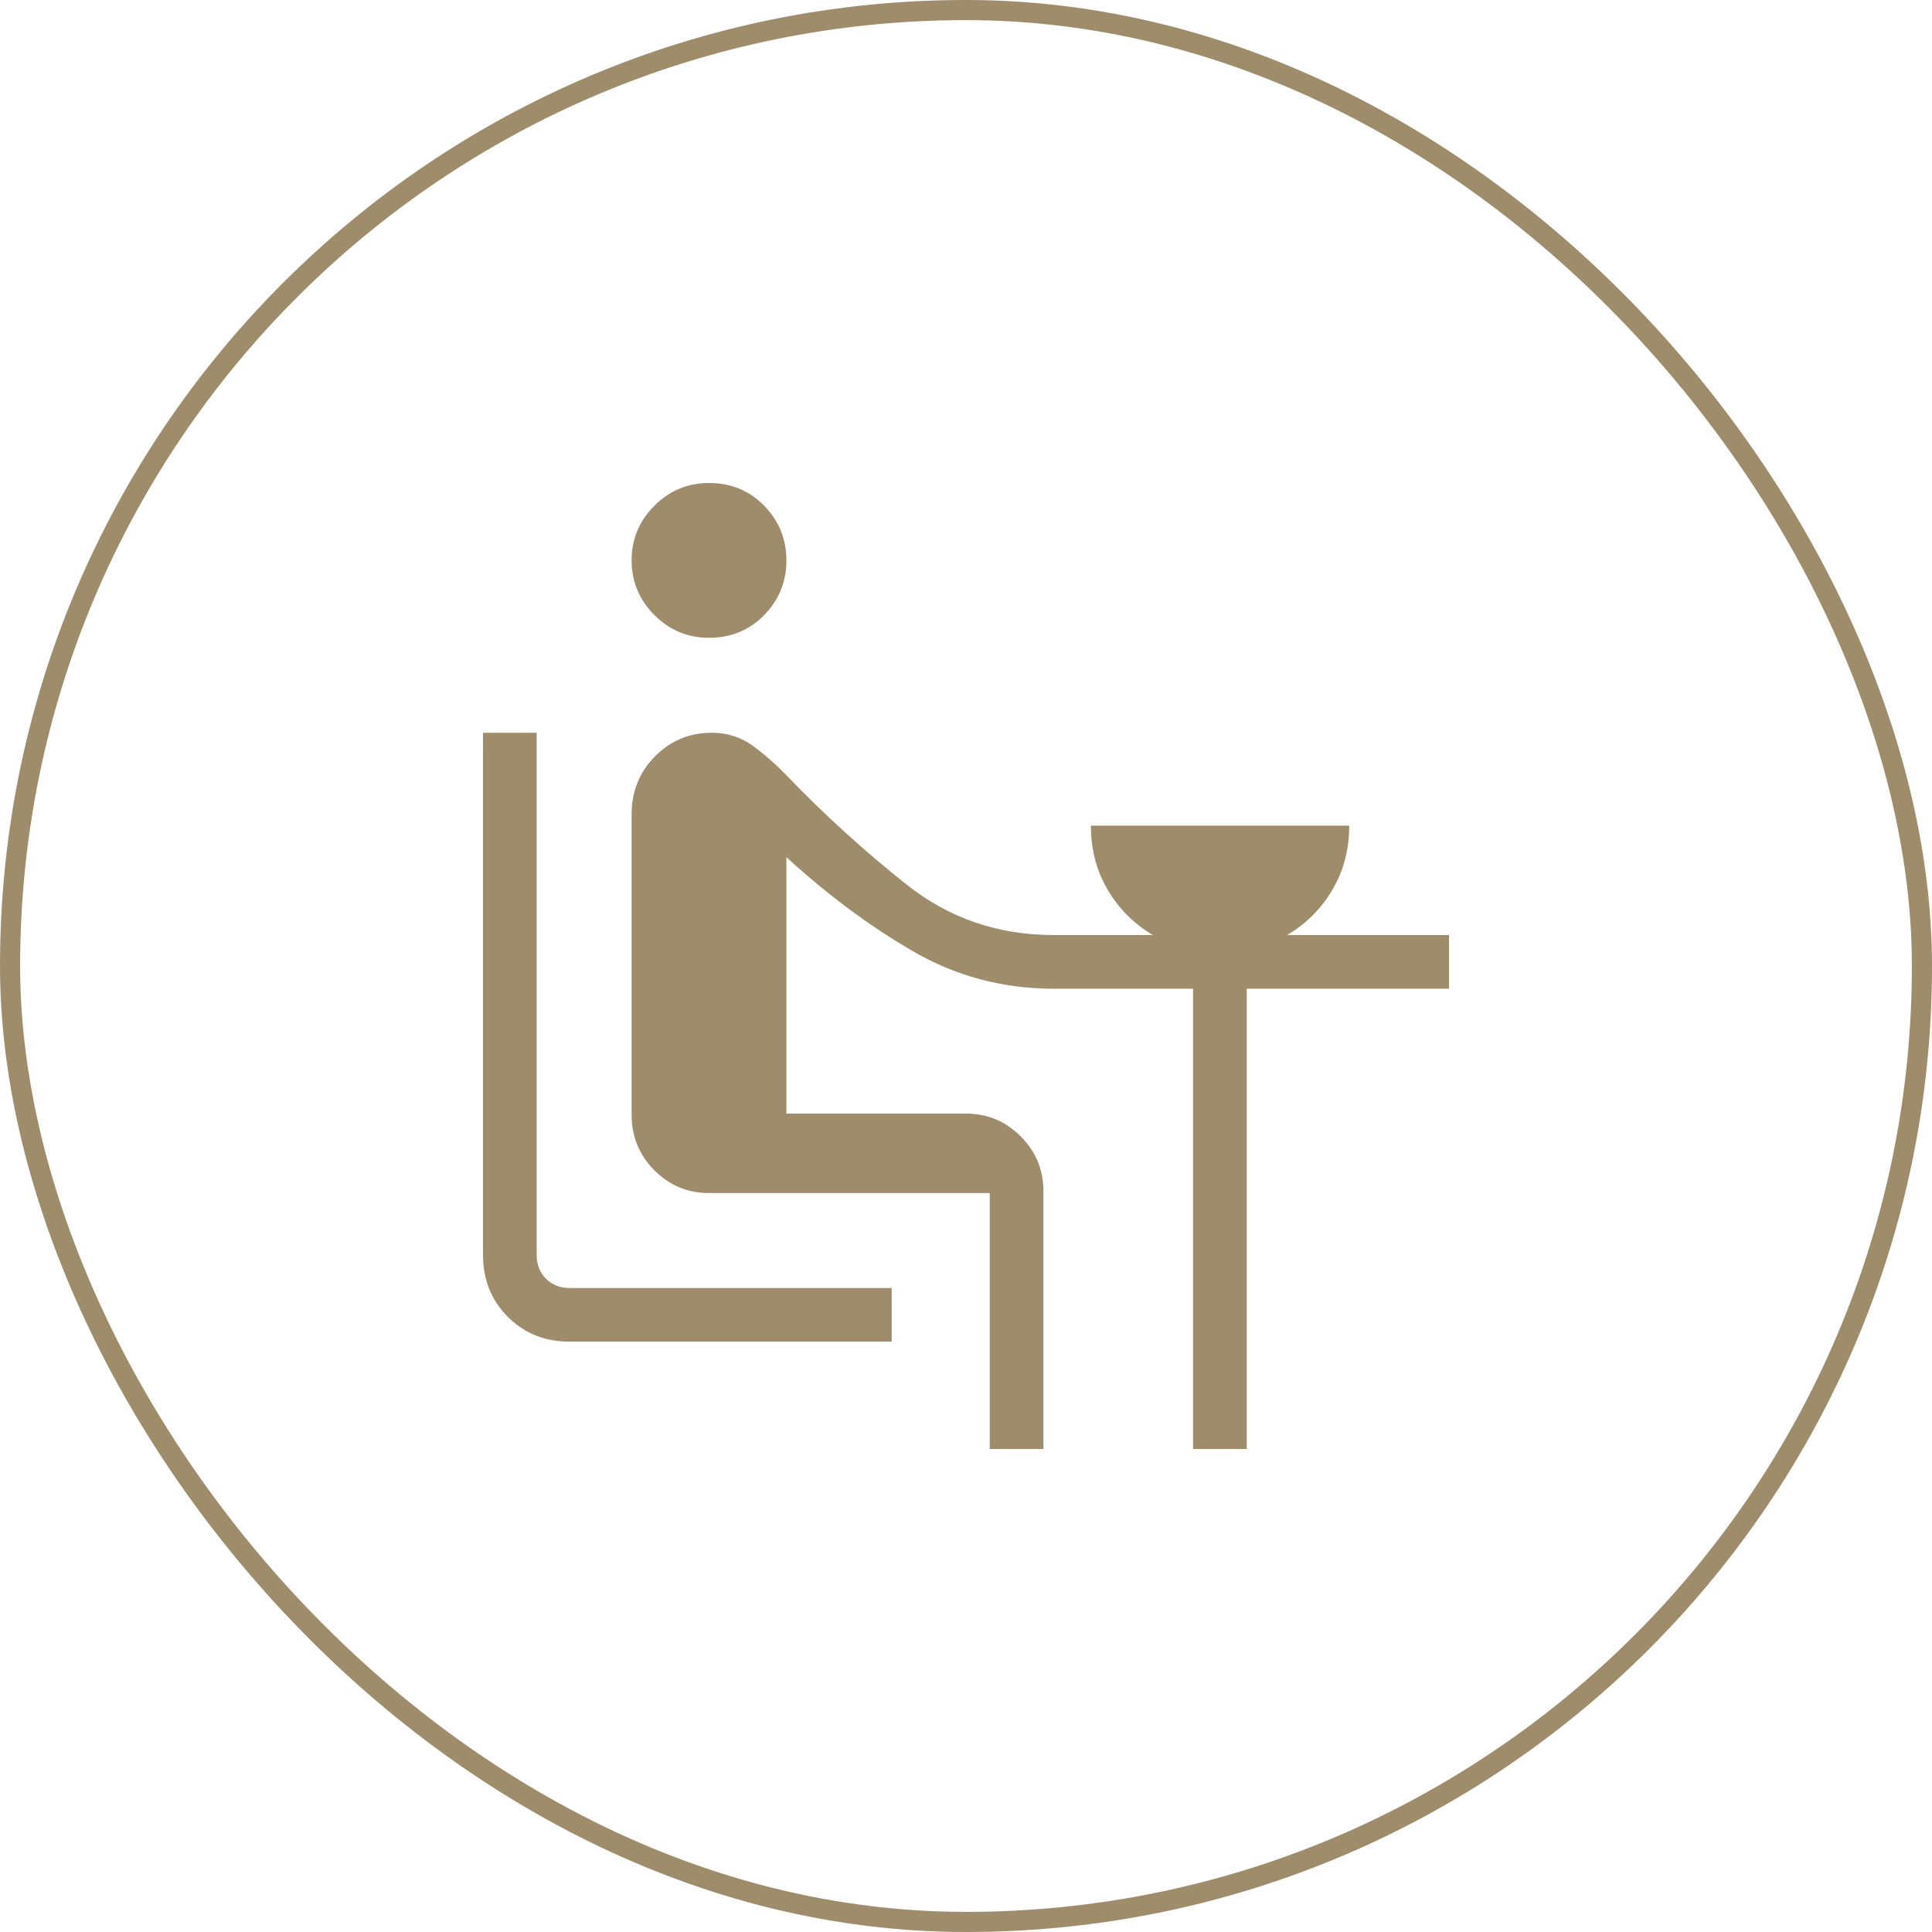 <svg xmlns="http://www.w3.org/2000/svg" width="48" height="48" viewBox="0 0 48 48" fill="none"><rect x="0.25" y="0.25" width="47.5" height="47.5" rx="23.75" stroke="#9F8C6B" stroke-width="0.5"></rect><mask id="mask0_80_2294" style="mask-type:alpha" maskUnits="userSpaceOnUse" x="8" y="8" width="32" height="32"><rect x="8" y="8" width="32" height="32" fill="#D9D9D9"></rect></mask><g mask="url(#mask0_80_2294)"><path d="M14.154 33.333C13.54 33.333 13.028 33.128 12.617 32.717C12.206 32.306 12 31.793 12 31.179V18.205H13.333V31.179C13.333 31.419 13.41 31.615 13.564 31.769C13.718 31.923 13.915 32 14.154 32H22.154V33.333H14.154ZM17.615 15.846C17.087 15.846 16.635 15.658 16.258 15.281C15.881 14.904 15.692 14.451 15.692 13.923C15.692 13.395 15.881 12.942 16.258 12.565C16.635 12.188 17.087 12 17.615 12C18.161 12 18.618 12.188 18.986 12.565C19.354 12.942 19.538 13.395 19.538 13.923C19.538 14.451 19.354 14.904 18.986 15.281C18.618 15.658 18.161 15.846 17.615 15.846ZM24.59 36V29.641H17.615C17.087 29.641 16.635 29.453 16.258 29.076C15.881 28.699 15.692 28.238 15.692 27.692V20.236C15.692 19.663 15.886 19.182 16.274 18.791C16.662 18.4 17.132 18.205 17.682 18.205C18.07 18.205 18.413 18.315 18.712 18.536C19.01 18.756 19.284 18.997 19.533 19.256C20.482 20.243 21.482 21.152 22.532 21.983C23.582 22.815 24.798 23.231 26.179 23.231H28.646C28.176 22.956 27.801 22.582 27.522 22.109C27.242 21.636 27.103 21.104 27.103 20.513H33.521C33.521 21.104 33.381 21.636 33.101 22.109C32.822 22.582 32.447 22.956 31.977 23.231H36V24.564H30.974V36H29.641V24.564H26.179C24.916 24.564 23.749 24.253 22.677 23.631C21.605 23.008 20.559 22.231 19.538 21.297V27.667H24C24.528 27.667 24.981 27.855 25.358 28.232C25.735 28.609 25.923 29.061 25.923 29.59V36H24.59Z" fill="#9F8C6B"></path></g></svg>